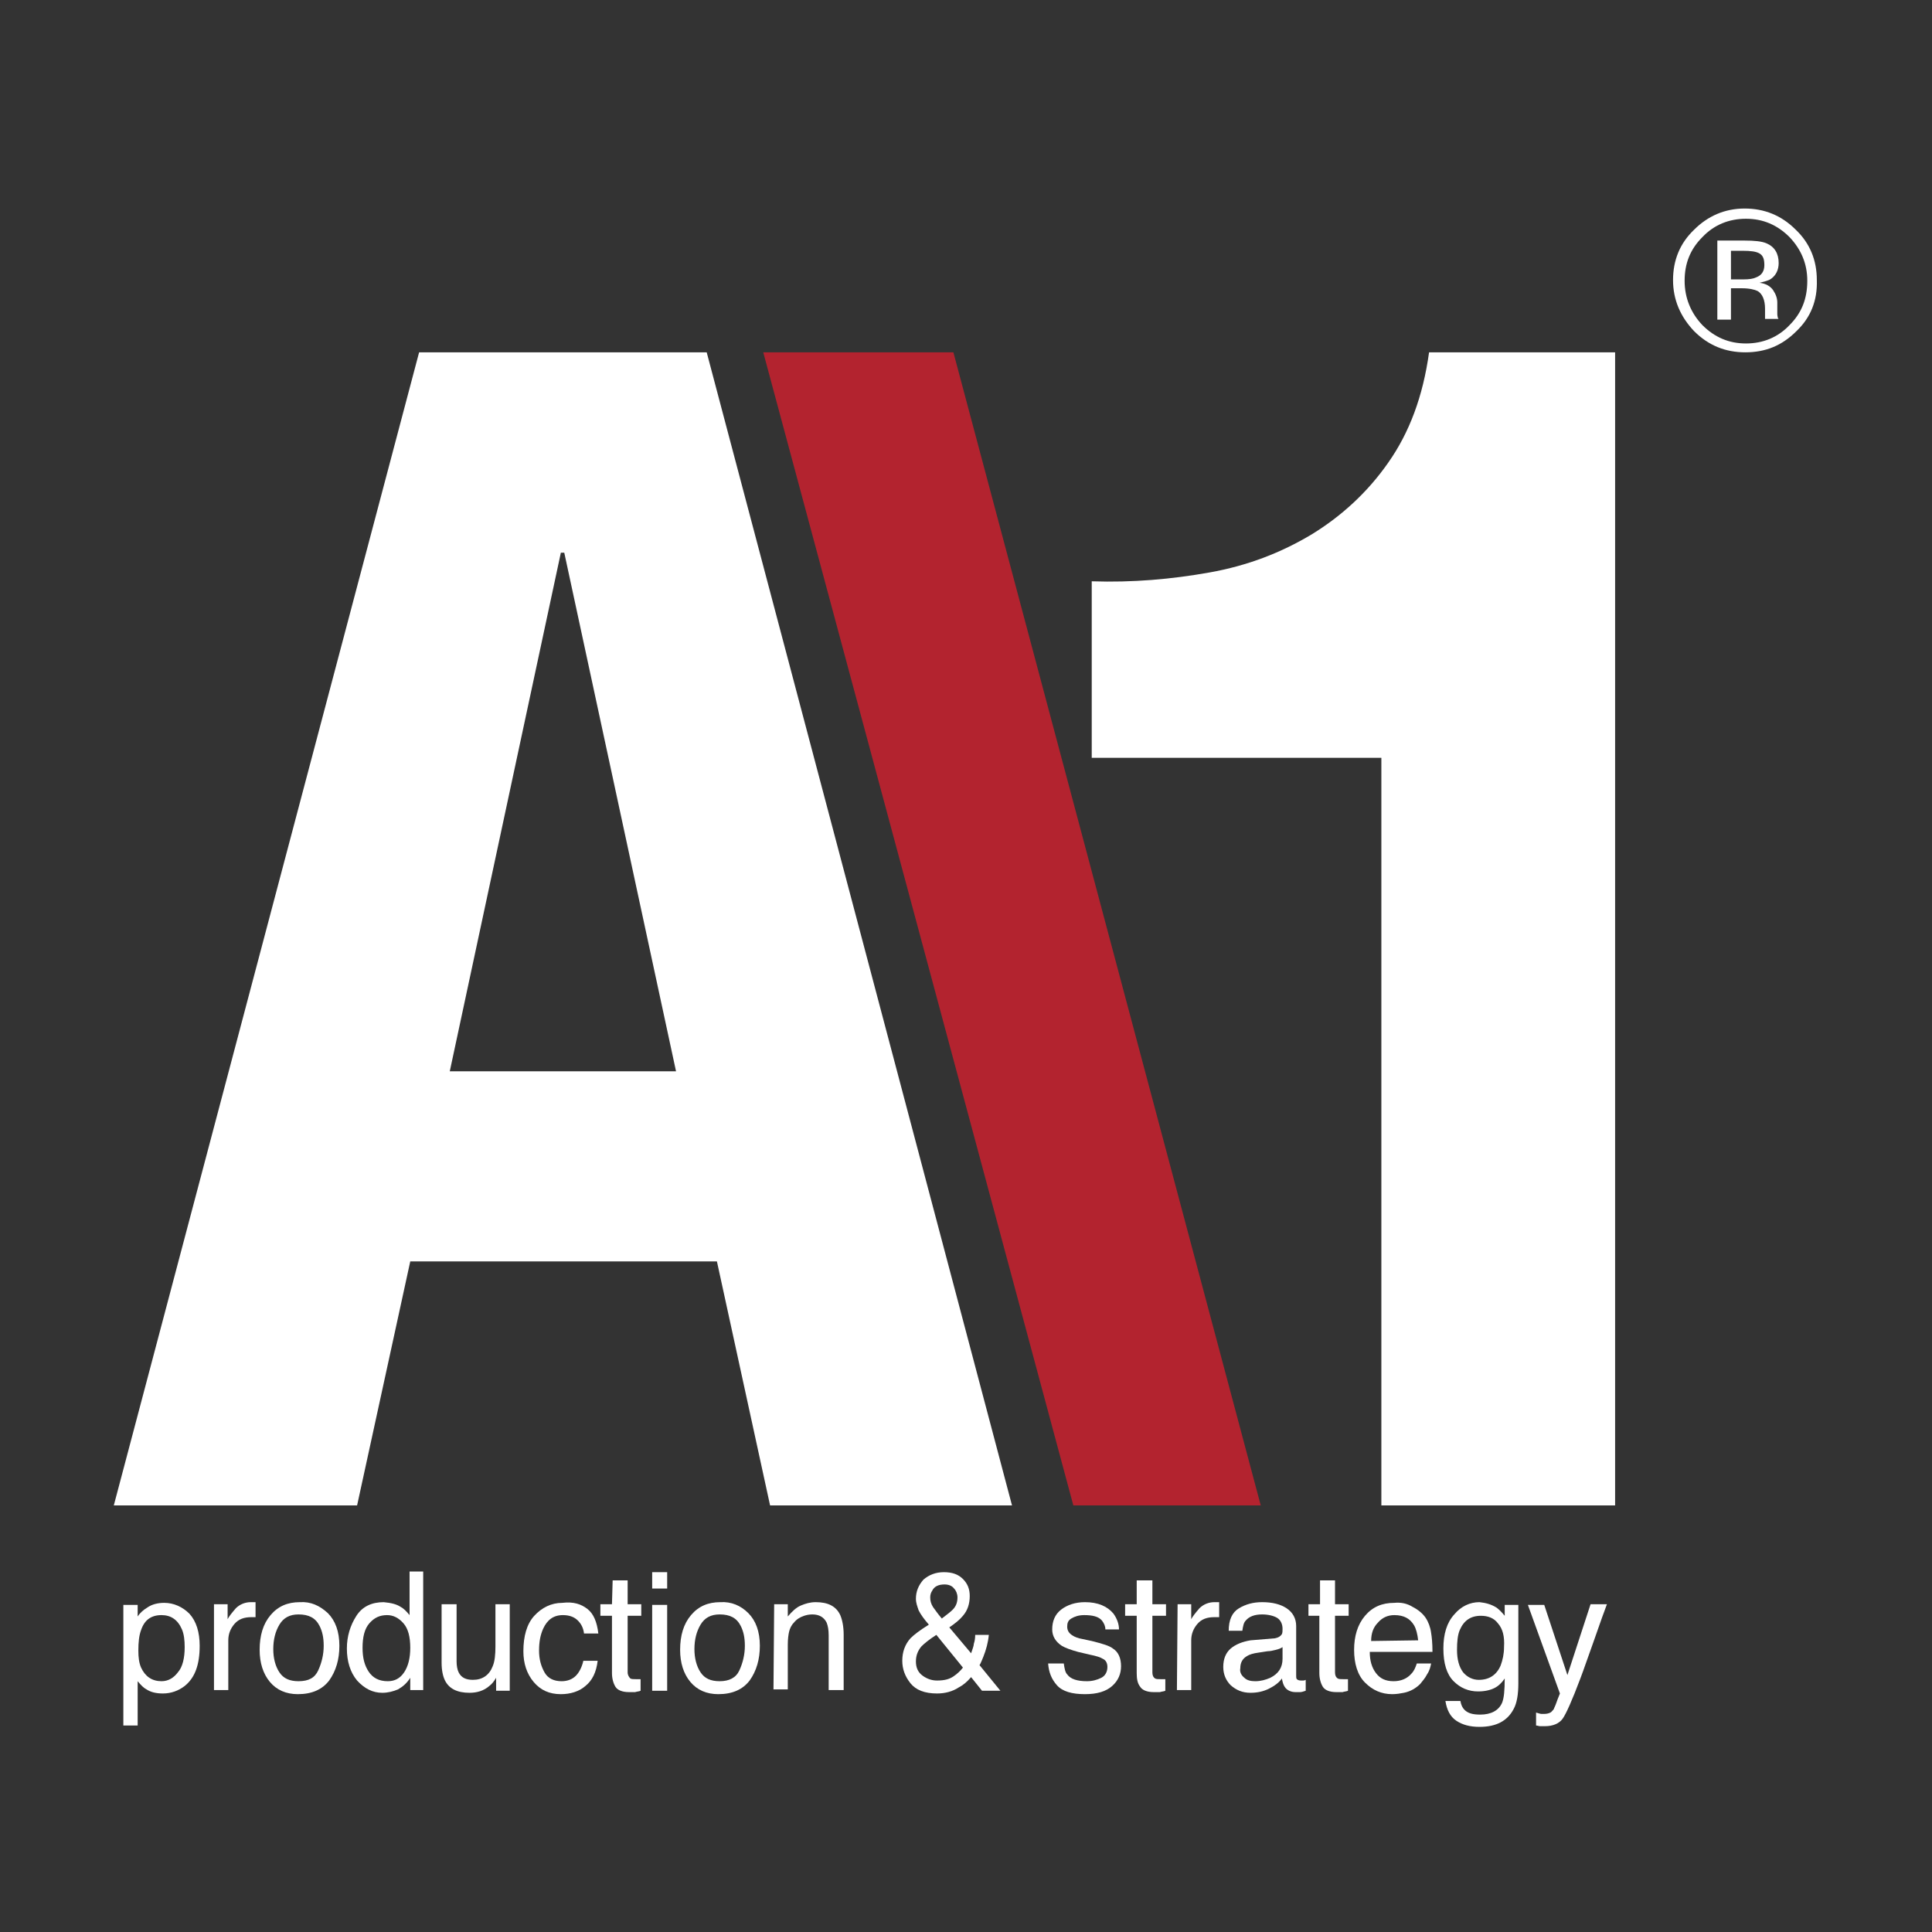 <?xml version="1.0" encoding="utf-8"?>
<!-- Generator: Adobe Illustrator 24.2.0, SVG Export Plug-In . SVG Version: 6.00 Build 0)  -->
<svg version="1.1" id="Layer_1" xmlns="http://www.w3.org/2000/svg" xmlns:xlink="http://www.w3.org/1999/xlink" x="0px" y="0px"
	 viewBox="0 0 283.5 283.5" style="enable-background:new 0 0 283.5 283.5;" xml:space="preserve">
<rect x="0" y="0" width="283.5" height="283.5" fill="#333333" stroke="none"/>
<style type="text/css">
	.st0{fill:#FFFFFF;}
	.st1{fill:#B3232F;}
</style>
<g>
	<path class="st0" d="M103.7,51.7l44.8,169.2H113l-7.8-35.8h-45l-7.8,35.8H16.7L61.5,51.7H103.7z M99.2,157.2L82.8,81.1h-0.5
		L66,157.2H99.2z"/>
	<path class="st1" d="M139.9,51.7L185,220.9h-27.5L112,51.7H139.9z"/>
	<g>
		<path class="st0" d="M263.6,48.6c-2.1,2.1-4.5,3.1-7.5,3.1c-2.9,0-5.4-1-7.5-3.1c-2-2.1-3.1-4.6-3.1-7.5s1-5.4,3.1-7.4
			c2-2,4.5-3.1,7.4-3.1s5.4,1,7.5,3.1c2.1,2,3.1,4.5,3.1,7.4C266.7,44.1,265.7,46.6,263.6,48.6z M249.8,34.8
			c-1.8,1.8-2.6,3.9-2.6,6.4s0.9,4.7,2.6,6.5c1.8,1.8,3.9,2.7,6.4,2.7c2.5,0,4.7-0.9,6.4-2.7c1.8-1.8,2.6-3.9,2.6-6.5
			c0-2.5-0.9-4.6-2.6-6.4c-1.8-1.8-3.9-2.7-6.4-2.7C253.7,32.1,251.5,33,249.8,34.8z M256,35.3c1.4,0,2.5,0.1,3.2,0.4
			c1.2,0.5,1.8,1.5,1.8,2.9c0,1-0.4,1.8-1.1,2.3c-0.4,0.3-1,0.4-1.7,0.6c0.9,0.1,1.6,0.5,2,1.1s0.6,1.2,0.6,1.8v0.8
			c0,0.3,0,0.6,0,0.9c0,0.3,0.1,0.5,0.1,0.6l0.1,0.1h-2v-0.1v-0.1v-0.4v-0.9c0-1.3-0.4-2.2-1.1-2.6c-0.4-0.2-1.2-0.4-2.3-0.4H254
			v4.6h-2V35.3H256z M258.2,37.2c-0.5-0.3-1.3-0.4-2.5-0.4H254V41h1.8c0.9,0,1.5-0.1,1.9-0.3c0.8-0.3,1.2-0.9,1.2-1.8
			C258.9,38,258.7,37.5,258.2,37.2z"/>
	</g>
	<g>
		<path class="st0" d="M202.7,220.9V111.2h-42.5V85.3c6,0.2,11.7-0.3,17.3-1.3s10.5-2.9,15-5.6c4.4-2.7,8.2-6.2,11.2-10.5
			c3.1-4.4,5.1-9.7,6-16.2H237v169.2H202.7L202.7,220.9z"/>
	</g>
	<g>
		<path class="st0" d="M18.1,235.5h2.1v1.7c0.4-0.6,0.9-1,1.4-1.3c0.7-0.5,1.6-0.7,2.5-0.7c1.4,0,2.7,0.6,3.7,1.6
			c1,1.1,1.5,2.7,1.5,4.7c0,2.8-0.7,4.7-2.2,5.9c-0.9,0.7-2,1.1-3.2,1.1c-1,0-1.8-0.2-2.4-0.6c-0.4-0.2-0.8-0.6-1.3-1.2v6.5h-2.1
			V235.5L18.1,235.5z M26.1,245.4c0.7-0.8,1-2.1,1-3.7c0-1-0.1-1.9-0.4-2.6c-0.6-1.4-1.6-2.1-3-2.1c-1.5,0-2.5,0.7-3,2.2
			c-0.3,0.8-0.4,1.8-0.4,3c0,1,0.1,1.8,0.4,2.5c0.6,1.3,1.6,2,3,2C24.7,246.7,25.5,246.2,26.1,245.4z"/>
		<path class="st0" d="M31.4,235.4h2v2.2c0.2-0.4,0.6-0.9,1.2-1.6c0.6-0.6,1.4-0.9,2.2-0.9c0,0,0.1,0,0.2,0c0.1,0,0.3,0,0.5,0v2.2
			c-0.1,0-0.2,0-0.3,0s-0.2,0-0.3,0c-1.1,0-1.9,0.3-2.5,1s-0.9,1.5-0.9,2.4v7.3h-2.1C31.4,248.1,31.4,235.4,31.4,235.4z"/>
		<path class="st0" d="M48.1,236.7c1.1,1.1,1.7,2.7,1.7,4.8c0,2-0.5,3.7-1.5,5.1c-1,1.3-2.5,2-4.6,2c-1.7,0-3.1-0.6-4.1-1.8
			s-1.5-2.8-1.5-4.7c0-2.1,0.5-3.8,1.6-5.1s2.5-1.9,4.3-1.9C45.6,235,46.9,235.6,48.1,236.7z M46.7,245.1c0.5-1.1,0.8-2.3,0.8-3.6
			c0-1.2-0.2-2.1-0.6-2.9c-0.6-1.2-1.6-1.7-3.1-1.7c-1.3,0-2.2,0.5-2.8,1.5s-0.9,2.2-0.9,3.6c0,1.3,0.3,2.5,0.9,3.4
			c0.6,0.9,1.5,1.3,2.8,1.3C45.3,246.7,46.2,246.2,46.7,245.1z"/>
		<path class="st0" d="M58.8,235.8c0.4,0.2,0.8,0.6,1.3,1.2v-6.4h2V248h-1.9v-1.8c-0.5,0.8-1.1,1.3-1.8,1.7
			c-0.7,0.3-1.5,0.5-2.3,0.5c-1.4,0-2.6-0.6-3.7-1.8c-1-1.2-1.5-2.8-1.5-4.7c0-1.8,0.5-3.4,1.4-4.8c0.9-1.4,2.3-2,4-2
			C57.4,235.2,58.2,235.4,58.8,235.8z M54.1,245.3c0.6,0.9,1.5,1.4,2.8,1.4c1,0,1.8-0.4,2.4-1.3s0.9-2.1,0.9-3.6
			c0-1.6-0.3-2.8-1-3.6s-1.5-1.2-2.4-1.2c-1.1,0-1.9,0.4-2.6,1.2c-0.7,0.8-1,2-1,3.6C53.2,243.3,53.5,244.4,54.1,245.3z"/>
		<path class="st0" d="M67,235.4v8.4c0,0.6,0.1,1.2,0.3,1.6c0.4,0.8,1.1,1.1,2.1,1.1c1.4,0,2.4-0.7,2.9-2c0.3-0.7,0.4-1.7,0.4-2.9
			v-6.2h2.1v12.7h-2v-1.9c-0.3,0.5-0.6,0.9-1,1.2c-0.8,0.7-1.8,1-2.9,1c-1.8,0-3-0.6-3.6-1.8c-0.3-0.6-0.5-1.5-0.5-2.6v-8.6H67
			L67,235.4z"/>
		<path class="st0" d="M86.2,236.1c0.9,0.7,1.4,1.9,1.6,3.6h-2.1c-0.1-0.8-0.4-1.4-0.9-1.9s-1.2-0.8-2.2-0.8c-1.4,0-2.3,0.7-2.9,2
			c-0.4,0.9-0.6,1.9-0.6,3.2s0.3,2.3,0.8,3.2s1.4,1.3,2.5,1.3c0.9,0,1.6-0.3,2.1-0.8s0.9-1.3,1.1-2.2h2.1c-0.2,1.7-0.8,2.9-1.8,3.7
			c-0.9,0.8-2.2,1.2-3.6,1.2c-1.7,0-3-0.6-4-1.8s-1.5-2.7-1.5-4.5c0-2.2,0.5-4,1.6-5.2s2.5-1.9,4.1-1.9
			C84.2,235,85.3,235.4,86.2,236.1z"/>
		<path class="st0" d="M89.9,231.9h2.2v3.5h2v1.7h-2v8.3c0,0.4,0.2,0.7,0.4,0.9c0.2,0.1,0.4,0.1,0.8,0.1c0.1,0,0.2,0,0.3,0
			c0.1,0,0.3,0,0.4,0v1.7c-0.2,0.1-0.5,0.1-0.8,0.2c-0.3,0-0.6,0-0.9,0c-1,0-1.7-0.3-2-0.8s-0.5-1.2-0.5-2v-8.4h-1.7v-1.7h1.7
			L89.9,231.9L89.9,231.9z"/>
		<path class="st0" d="M95.7,230.7h2.2v2.4h-2.2V230.7z M95.7,235.5h2.2v12.6h-2.2V235.5z"/>
		<path class="st0" d="M109.8,236.7c1.1,1.1,1.7,2.7,1.7,4.8c0,2-0.5,3.7-1.5,5.1c-1,1.3-2.5,2-4.6,2c-1.7,0-3.1-0.6-4.1-1.8
			s-1.5-2.8-1.5-4.7c0-2.1,0.5-3.8,1.6-5.1s2.5-1.9,4.3-1.9C107.3,235,108.7,235.6,109.8,236.7z M108.5,245.1
			c0.5-1.1,0.8-2.3,0.8-3.6c0-1.2-0.2-2.1-0.6-2.9c-0.6-1.2-1.6-1.7-3.1-1.7c-1.3,0-2.2,0.5-2.8,1.5s-0.9,2.2-0.9,3.6
			c0,1.3,0.3,2.5,0.9,3.4s1.5,1.3,2.8,1.3C107,246.7,108,246.2,108.5,245.1z"/>
		<path class="st0" d="M113.6,235.4h2v1.8c0.6-0.7,1.2-1.3,1.9-1.6s1.4-0.5,2.2-0.5c1.8,0,3,0.6,3.6,1.9c0.3,0.7,0.5,1.7,0.5,2.9
			v8.1h-2.2v-8c0-0.8-0.1-1.4-0.3-1.9c-0.4-0.8-1.1-1.2-2.1-1.2c-0.5,0-0.9,0.1-1.2,0.2c-0.6,0.2-1.1,0.5-1.5,1
			c-0.4,0.4-0.6,0.9-0.7,1.3c-0.1,0.4-0.2,1.1-0.2,1.9v6.6h-2.1L113.6,235.4L113.6,235.4z"/>
		<path class="st0" d="M134.8,236.3c-0.2-0.6-0.4-1.1-0.4-1.7c0-1.1,0.4-2,1.1-2.8c0.8-0.7,1.8-1.1,3-1.1s2.1,0.3,2.8,1s1,1.5,1,2.5
			c0,1.1-0.3,2.1-1,2.9c-0.4,0.5-1.1,1.1-2,1.7l3.2,3.8c0.2-0.6,0.4-1.1,0.4-1.4c0.1-0.3,0.2-0.7,0.2-1.3h2
			c-0.1,1.1-0.4,2.2-0.8,3.2c-0.4,1-0.6,1.4-0.6,1.2l3.1,3.8h-2.7l-1.6-2c-0.6,0.7-1.2,1.2-1.8,1.5c-0.9,0.6-2,0.9-3.2,0.9
			c-1.8,0-3.1-0.5-3.9-1.5c-0.8-1-1.2-2.1-1.2-3.3c0-1.3,0.4-2.4,1.2-3.3c0.5-0.5,1.4-1.2,2.7-2
			C135.6,237.6,135.1,236.9,134.8,236.3z M139.9,246c0.6-0.4,1.1-0.9,1.4-1.3l-3.9-4.8c-1.1,0.7-1.8,1.3-2.2,1.7
			c-0.5,0.6-0.8,1.3-0.8,2.2s0.3,1.6,1,2.1s1.4,0.7,2.1,0.7C138.6,246.6,139.3,246.4,139.9,246z M139.8,236.2
			c0.5-0.5,0.7-1.1,0.7-1.8c0-0.5-0.2-1-0.5-1.3c-0.3-0.4-0.8-0.6-1.4-0.6c-0.9,0-1.5,0.3-1.8,0.9c-0.2,0.3-0.3,0.6-0.3,1
			c0,0.5,0.1,0.9,0.4,1.4c0.3,0.4,0.7,1,1.3,1.7C139,236.9,139.5,236.5,139.8,236.2z"/>
		<path class="st0" d="M156.1,244.1c0.1,0.7,0.2,1.3,0.5,1.6c0.5,0.7,1.5,1,2.9,1c0.8,0,1.5-0.2,2.1-0.5s0.9-0.9,0.9-1.6
			c0-0.5-0.2-1-0.7-1.2c-0.3-0.2-0.9-0.4-1.9-0.6l-1.7-0.4c-1.1-0.3-1.9-0.6-2.4-0.9c-0.9-0.6-1.4-1.4-1.4-2.4
			c0-1.2,0.4-2.2,1.3-2.9s2.1-1.1,3.5-1.1c1.9,0,3.3,0.6,4.2,1.7c0.5,0.7,0.8,1.5,0.8,2.3h-2c0-0.5-0.2-0.9-0.5-1.3
			c-0.5-0.6-1.4-0.8-2.6-0.8c-0.8,0-1.4,0.2-1.9,0.5s-0.6,0.7-0.6,1.2c0,0.6,0.3,1,0.8,1.3c0.3,0.2,0.8,0.4,1.4,0.5l1.4,0.3
			c1.6,0.4,2.6,0.7,3.1,1.1c0.8,0.5,1.2,1.4,1.2,2.6c0,1.1-0.4,2.1-1.3,2.9c-0.9,0.8-2.2,1.2-4,1.2c-1.9,0-3.3-0.4-4.1-1.3
			c-0.8-0.9-1.2-1.9-1.3-3.2L156.1,244.1L156.1,244.1z"/>
		<path class="st0" d="M166.9,231.9h2.2v3.5h2v1.7h-2v8.3c0,0.4,0.1,0.7,0.4,0.9c0.2,0.1,0.4,0.1,0.8,0.1c0.1,0,0.2,0,0.3,0
			s0.3,0,0.4,0v1.7c-0.2,0.1-0.5,0.1-0.8,0.2c-0.3,0-0.6,0-0.9,0c-1,0-1.7-0.3-2-0.8c-0.4-0.5-0.5-1.2-0.5-2v-8.4h-1.7v-1.7h1.7
			v-3.5H166.9z"/>
		<path class="st0" d="M172.8,235.4h2v2.2c0.2-0.4,0.6-0.9,1.2-1.6c0.6-0.6,1.4-0.9,2.2-0.9c0,0,0.1,0,0.2,0c0.1,0,0.3,0,0.5,0v2.2
			c-0.1,0-0.2,0-0.3,0s-0.2,0-0.4,0c-1.1,0-1.9,0.3-2.5,1s-0.9,1.5-0.9,2.4v7.3h-2.1L172.8,235.4L172.8,235.4z"/>
		<path class="st0" d="M187.1,240.4c0.5-0.1,0.8-0.3,1-0.6c0.1-0.2,0.1-0.5,0.1-0.8c0-0.7-0.3-1.3-0.8-1.6s-1.3-0.5-2.2-0.5
			c-1.1,0-1.9,0.3-2.4,0.9c-0.3,0.3-0.4,0.8-0.5,1.5h-2c0-1.6,0.5-2.7,1.5-3.3s2.1-0.9,3.4-0.9c1.5,0,2.7,0.3,3.6,0.9
			c0.9,0.6,1.4,1.5,1.4,2.6v7.3c0,0.2,0,0.4,0.1,0.5s0.3,0.2,0.6,0.2c0.1,0,0.2,0,0.3,0s0.2,0,0.4-0.1v1.6c-0.3,0.1-0.6,0.2-0.8,0.2
			s-0.4,0-0.7,0c-0.7,0-1.3-0.3-1.6-0.8c-0.2-0.3-0.3-0.7-0.4-1.2c-0.4,0.6-1.1,1.1-1.9,1.5s-1.7,0.6-2.7,0.6
			c-1.2,0-2.1-0.4-2.9-1.1c-0.7-0.7-1.1-1.6-1.1-2.7c0-1.2,0.4-2.1,1.1-2.7c0.7-0.6,1.7-1,2.9-1.2L187.1,240.4z M182.6,246.2
			c0.4,0.4,1,0.5,1.6,0.5c0.8,0,1.5-0.2,2.2-0.5c1.2-0.6,1.8-1.5,1.8-2.8v-1.7c-0.3,0.2-0.6,0.3-1,0.4c-0.4,0.1-0.8,0.2-1.2,0.2
			l-1.3,0.2c-0.8,0.1-1.4,0.3-1.7,0.5c-0.7,0.4-1,1-1,1.8C181.9,245.3,182.1,245.8,182.6,246.2z"/>
		<path class="st0" d="M193.7,231.9h2.2v3.5h2v1.7h-2v8.3c0,0.4,0.1,0.7,0.4,0.9c0.2,0.1,0.4,0.1,0.8,0.1c0.1,0,0.2,0,0.3,0
			s0.3,0,0.4,0v1.7c-0.2,0.1-0.5,0.1-0.8,0.2c-0.3,0-0.6,0-0.9,0c-1,0-1.7-0.3-2-0.8s-0.5-1.2-0.5-2v-8.4H192v-1.7h1.7V231.9z"/>
		<path class="st0" d="M207.3,235.8c0.8,0.4,1.5,1,1.9,1.6s0.7,1.4,0.8,2.2c0.1,0.6,0.2,1.5,0.2,2.8H201c0,1.3,0.3,2.3,0.9,3.1
			c0.6,0.8,1.4,1.2,2.6,1.2c1.1,0,2-0.4,2.6-1.1c0.4-0.4,0.6-0.9,0.8-1.5h2.1c-0.1,0.5-0.2,1-0.6,1.6c-0.3,0.6-0.7,1-1,1.4
			c-0.6,0.6-1.4,1.1-2.4,1.3c-0.5,0.1-1.1,0.2-1.7,0.2c-1.6,0-2.9-0.6-4-1.7c-1.1-1.1-1.6-2.8-1.6-4.8s0.5-3.7,1.6-5
			s2.5-1.9,4.3-1.9C205.6,235.1,206.5,235.3,207.3,235.8z M208.1,240.7c-0.1-0.9-0.3-1.7-0.6-2.2c-0.6-1-1.5-1.5-2.9-1.5
			c-1,0-1.8,0.4-2.4,1.1c-0.7,0.7-1,1.6-1,2.7L208.1,240.7L208.1,240.7z"/>
		<path class="st0" d="M219.6,235.9c0.4,0.3,0.8,0.7,1.2,1.2v-1.6h2V247c0,1.6-0.2,2.9-0.7,3.8c-0.9,1.7-2.5,2.6-5,2.6
			c-1.4,0-2.5-0.3-3.4-0.9c-0.9-0.6-1.4-1.6-1.6-2.9h2.2c0.1,0.6,0.3,1,0.6,1.3c0.5,0.5,1.2,0.7,2.3,0.7c1.6,0,2.7-0.6,3.2-1.7
			c0.3-0.7,0.4-1.9,0.4-3.6c-0.4,0.6-0.9,1.1-1.5,1.4c-0.6,0.3-1.4,0.5-2.4,0.5c-1.4,0-2.6-0.5-3.6-1.5s-1.5-2.6-1.5-4.8
			c0-2.1,0.5-3.8,1.6-5c1-1.2,2.3-1.8,3.7-1.8C218,235.2,218.8,235.4,219.6,235.9z M219.8,238.2c-0.6-0.8-1.5-1.1-2.5-1.1
			c-1.5,0-2.5,0.7-3.1,2.1c-0.3,0.7-0.4,1.7-0.4,2.9c0,1.4,0.3,2.5,0.9,3.3c0.6,0.7,1.4,1.1,2.3,1.1c1.5,0,2.6-0.7,3.2-2.1
			c0.3-0.8,0.5-1.7,0.5-2.7C220.8,240.1,220.5,239,219.8,238.2z"/>
		<path class="st0" d="M233.4,235.4h2.4c-0.3,0.8-1,2.7-2,5.6c-0.8,2.2-1.4,4-1.9,5.3c-1.2,3.2-2.1,5.2-2.6,5.9s-1.4,1.1-2.6,1.1
			c-0.3,0-0.5,0-0.7,0s-0.4-0.1-0.6-0.1v-1.9c0.4,0.1,0.6,0.2,0.8,0.2s0.3,0,0.4,0c0.4,0,0.7-0.1,0.9-0.2c0.2-0.1,0.3-0.3,0.5-0.5
			c0-0.1,0.2-0.4,0.4-1s0.4-1,0.5-1.3l-4.7-13h2.4l3.4,10.3L233.4,235.4z"/>
	</g>
</g>
</svg>
